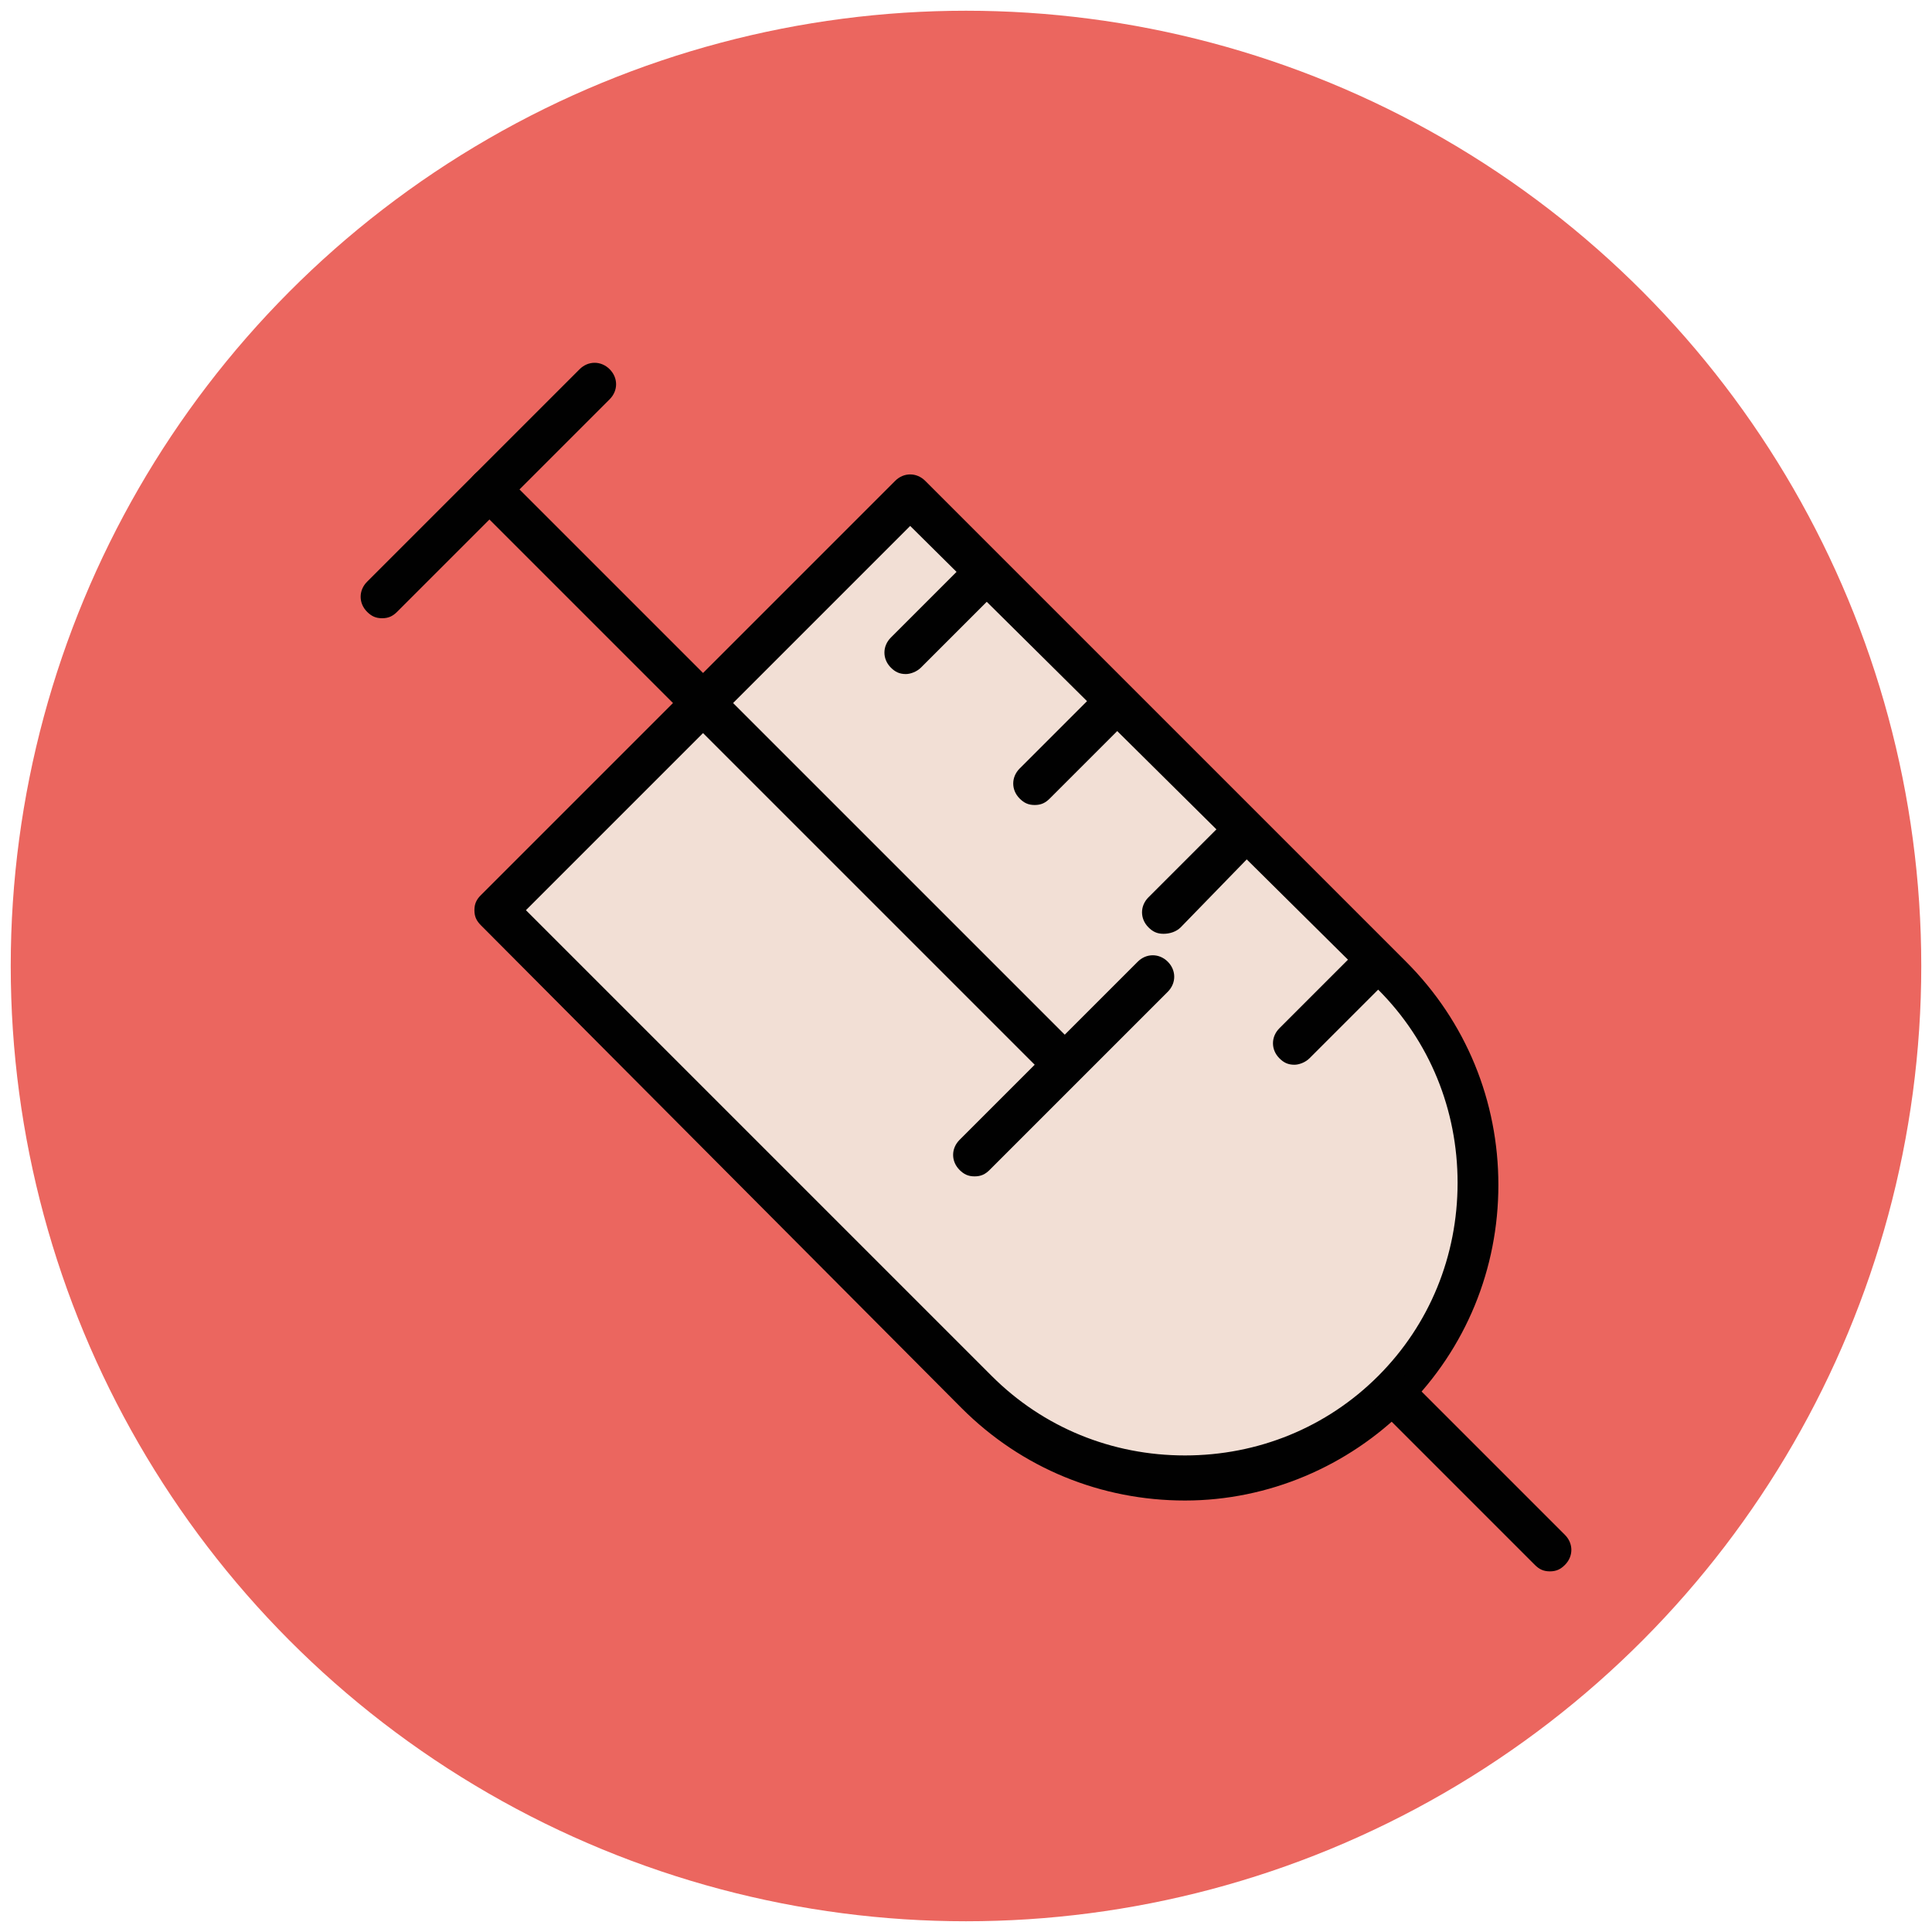 <?xml version="1.0" encoding="utf-8"?>
<!-- Generator: Adobe Illustrator 18.0.0, SVG Export Plug-In . SVG Version: 6.00 Build 0)  -->
<!DOCTYPE svg PUBLIC "-//W3C//DTD SVG 1.1//EN" "http://www.w3.org/Graphics/SVG/1.1/DTD/svg11.dtd">
<svg version="1.1" id="Layer_1" xmlns="http://www.w3.org/2000/svg" xmlns:xlink="http://www.w3.org/1999/xlink" x="0px" y="0px"
	 viewBox="0 0 90 90" enable-background="new 0 0 90 90" xml:space="preserve">
<g>
	<g>
		<circle fill="#EB665F" cx="45" cy="45" r="44.5"/>
	</g>
	<g>
		<g>
			<path fill="#F2DFD5" d="M64.8,64.8L64.8,64.8c-5.3,5.3-14,5.3-19.3,0L23.1,42.4l19.3-19.3l22.4,22.4
				C70.2,50.8,70.2,59.5,64.8,64.8z"/>
			<path fill="#010101" d="M55.2,69.9c-3.9,0-7.6-1.5-10.4-4.3L22.4,43.1c-0.2-0.2-0.3-0.4-0.3-0.7s0.1-0.5,0.3-0.7l19.3-19.3
				c0.4-0.4,1-0.4,1.4,0l22.4,22.4c2.8,2.8,4.3,6.5,4.3,10.4c0,3.9-1.5,7.6-4.3,10.4C62.8,68.3,59.1,69.9,55.2,69.9z M24.5,42.4
				l21.7,21.7c2.4,2.4,5.6,3.7,9,3.7s6.6-1.3,9-3.7s3.7-5.6,3.7-9s-1.3-6.6-3.7-9L42.4,24.5L24.5,42.4z"/>
		</g>
		<g>
			<line fill="#EB665F" x1="22.8" y1="22.8" x2="49.5" y2="49.5"/>
			<path fill="#010101" d="M49.5,50.5c-0.3,0-0.5-0.1-0.7-0.3L22.1,23.5c-0.4-0.4-0.4-1,0-1.4s1-0.4,1.4,0l26.7,26.7
				c0.4,0.4,0.4,1,0,1.4C50,50.4,49.7,50.5,49.5,50.5z"/>
		</g>
		<g>
			<path fill="#010101" d="M17.8,28.8c-0.3,0-0.5-0.1-0.7-0.3c-0.4-0.4-0.4-1,0-1.4l9.9-9.9c0.4-0.4,1-0.4,1.4,0s0.4,1,0,1.4
				l-9.9,9.9C18.3,28.7,18.1,28.8,17.8,28.8z"/>
		</g>
		<g>
			<line fill="#EB665F" x1="45.4" y1="53.8" x2="53.8" y2="45.4"/>
			<path fill="#010101" d="M45.4,54.8c-0.3,0-0.5-0.1-0.7-0.3c-0.4-0.4-0.4-1,0-1.4l8.3-8.3c0.4-0.4,1-0.4,1.4,0s0.4,1,0,1.4
				l-8.3,8.3C45.9,54.7,45.7,54.8,45.4,54.8z"/>
		</g>
		<g>
			<line fill="#EB665F" x1="64.8" y1="64.8" x2="72.2" y2="72.2"/>
			<path fill="#010101" d="M72.2,73.2c-0.3,0-0.5-0.1-0.7-0.3l-7.3-7.3c-0.4-0.4-0.4-1,0-1.4s1-0.4,1.4,0l7.3,7.3
				c0.4,0.4,0.4,1,0,1.4C72.7,73.1,72.5,73.2,72.2,73.2z"/>
		</g>
		<g>
			<line fill="#EB665F" x1="45.8" y1="26.8" x2="42.2" y2="30.4"/>
			<path fill="#010101" d="M42.2,31.4c-0.3,0-0.5-0.1-0.7-0.3c-0.4-0.4-0.4-1,0-1.4l3.6-3.6c0.4-0.4,1-0.4,1.4,0s0.4,1,0,1.4
				l-3.6,3.6C42.7,31.3,42.4,31.4,42.2,31.4z"/>
		</g>
		<g>
			<line fill="#EB665F" x1="51.8" y1="32.8" x2="48.2" y2="36.5"/>
			<path fill="#010101" d="M48.2,37.5c-0.3,0-0.5-0.1-0.7-0.3c-0.4-0.4-0.4-1,0-1.4l3.6-3.6c0.4-0.4,1-0.4,1.4,0
				c0.4,0.4,0.4,1,0,1.4l-3.6,3.6C48.7,37.4,48.5,37.5,48.2,37.5z"/>
		</g>
		<g>
			<line fill="#EB665F" x1="57.9" y1="38.9" x2="54.2" y2="42.5"/>
			<path fill="#010101" d="M54.2,43.5c-0.3,0-0.5-0.1-0.7-0.3c-0.4-0.4-0.4-1,0-1.4l3.6-3.6c0.4-0.4,1-0.4,1.4,0s0.4,1,0,1.4
				L55,43.2C54.8,43.4,54.5,43.5,54.2,43.5z"/>
		</g>
		<g>
			<line fill="#EB665F" x1="63.9" y1="44.9" x2="60.3" y2="48.6"/>
			<path fill="#010101" d="M60.3,49.6c-0.3,0-0.5-0.1-0.7-0.3c-0.4-0.4-0.4-1,0-1.4l3.6-3.6c0.4-0.4,1-0.4,1.4,0s0.4,1,0,1.4
				L61,49.3C60.8,49.5,60.5,49.6,60.3,49.6z"/>
		</g>
	</g>
</g>
</svg>

